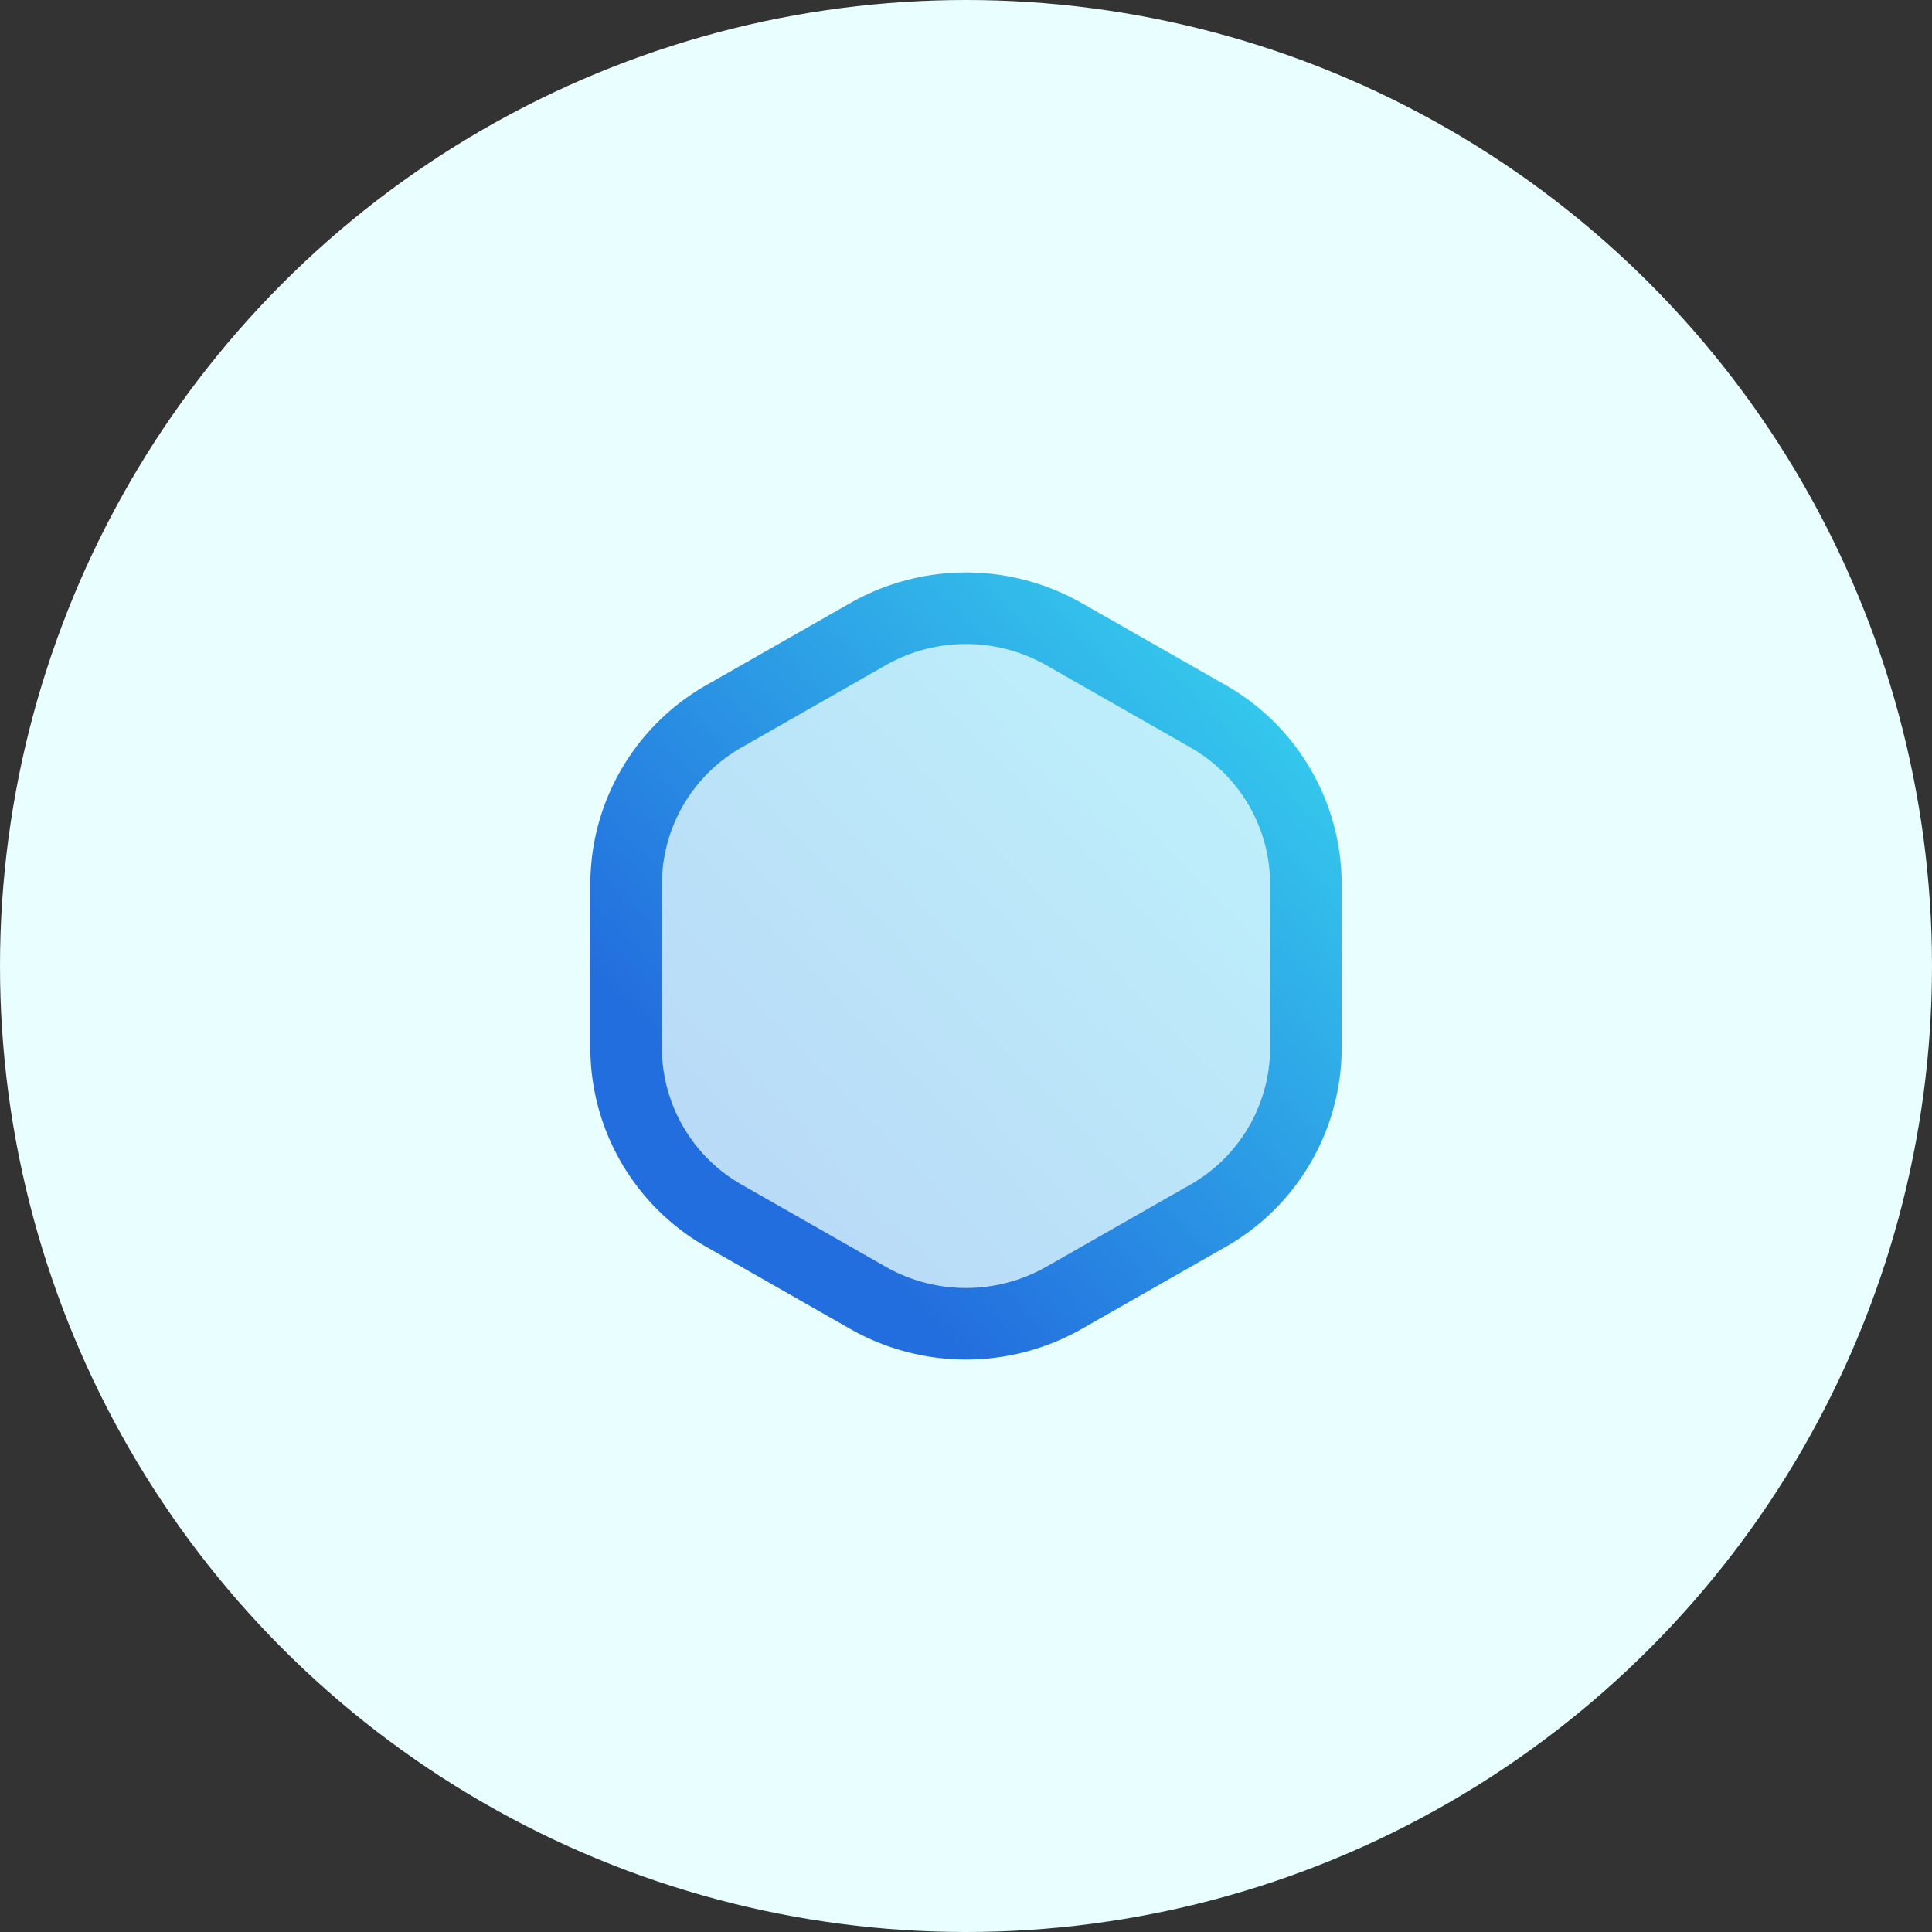 <svg width="54" height="54" viewBox="0 0 54 54" fill="none" xmlns="http://www.w3.org/2000/svg"><rect x="0" y="0" width="54" height="54" fill="#333333" stroke="none"/><circle cx="27" cy="27" r="27" fill="#E8FEFF"/><path opacity=".24" d="M24.258 17.726a5.543 5.543 0 0 1 5.484 0l4.016 2.29A5.408 5.408 0 0 1 36.5 24.71v4.58a5.408 5.408 0 0 1-2.742 4.694l-4.016 2.29a5.543 5.543 0 0 1-5.484 0l-4.016-2.29A5.408 5.408 0 0 1 17.5 29.29v-4.58a5.408 5.408 0 0 1 2.742-4.694l4.016-2.29z" fill="url(#a)"/><path d="M24.258 17.726a5.543 5.543 0 0 1 5.484 0l4.016 2.29A5.408 5.408 0 0 1 36.5 24.71v4.58a5.408 5.408 0 0 1-2.742 4.694l-4.016 2.29a5.543 5.543 0 0 1-5.484 0l-4.016-2.29A5.408 5.408 0 0 1 17.5 29.29v-4.58a5.408 5.408 0 0 1 2.742-4.694l4.016-2.29z" stroke="url(#b)" stroke-width="2" stroke-linecap="round" stroke-linejoin="round"/><defs><linearGradient id="a" x1="36.405" y1="17.085" x2="16.03" y2="36.796" gradientUnits="userSpaceOnUse"><stop stop-color="#37D4EE"/><stop offset=".75" stop-color="#236EDE"/></linearGradient><linearGradient id="b" x1="36.405" y1="17.085" x2="16.03" y2="36.796" gradientUnits="userSpaceOnUse"><stop stop-color="#37D4EE"/><stop offset=".75" stop-color="#236EDE"/></linearGradient></defs></svg>